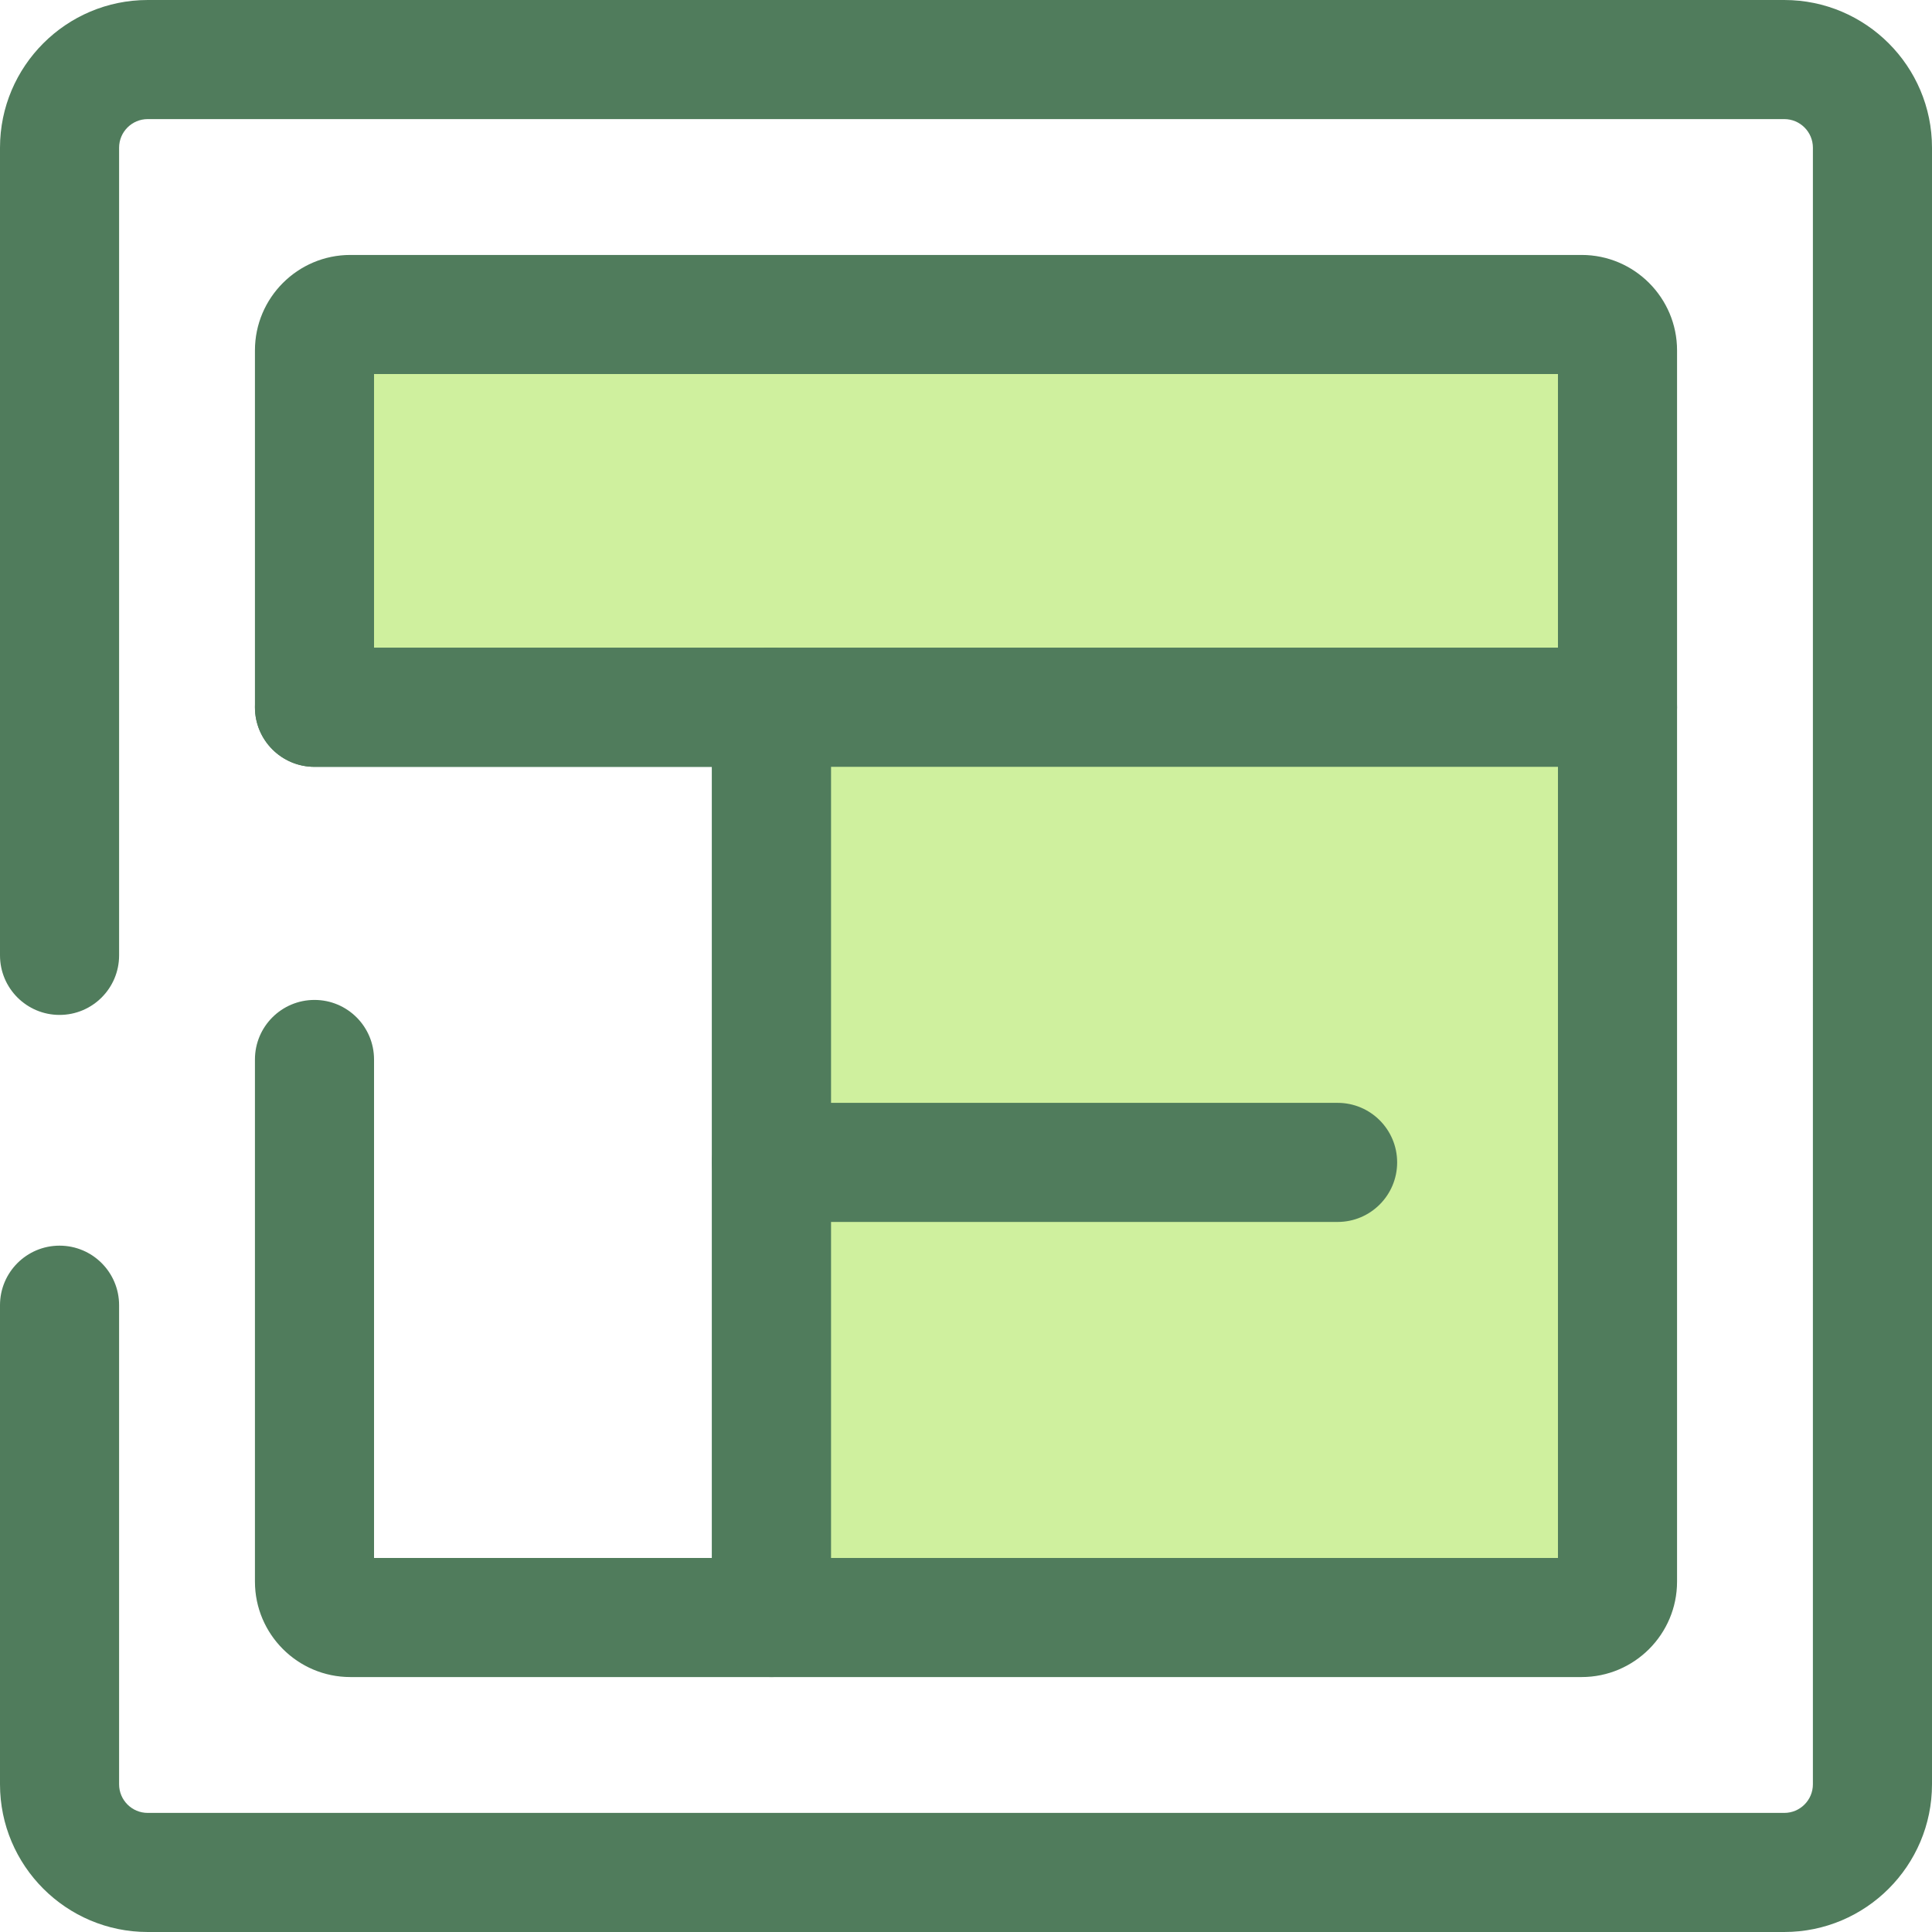 <?xml version="1.0" encoding="iso-8859-1"?>
<!-- Uploaded to: SVG Repo, www.svgrepo.com, Generator: SVG Repo Mixer Tools -->
<svg height="800px" width="800px" version="1.1" id="Layer_1" xmlns="http://www.w3.org/2000/svg" xmlns:xlink="http://www.w3.org/1999/xlink" 
	 viewBox="0 0 512.002 512.002" xml:space="preserve">
<path style="fill:#507C5C;" d="M472.862,512.001H39.14C17.558,512.001,0,494.443,0,472.862V345.894
	c0-8.716,7.065-15.781,15.781-15.781s15.781,7.065,15.781,15.781v126.969c0,4.177,3.399,7.578,7.578,7.578h433.722
	c4.177,0,7.578-3.399,7.578-7.578V39.141c0-4.177-3.399-7.578-7.578-7.578H39.14c-4.179,0-7.578,3.399-7.578,7.578v214.043
	c0,8.716-7.065,15.781-15.781,15.781S0,261.9,0,253.184V39.141c0-21.582,17.558-39.14,39.14-39.14h433.722
	c21.582,0,39.14,17.558,39.14,39.14v433.722C512,494.443,494.442,512.001,472.862,512.001z"/>
<path style="fill:#CFF09E;" d="M428.658,187.441V92.853c0-5.252-4.258-9.508-9.508-9.508H92.852c-5.252,0-9.508,4.258-9.508,9.508
	v94.588H428.658z"/>
<g>
	<path style="fill:#507C5C;" d="M428.658,203.22H83.344c-8.716,0-15.781-7.065-15.781-15.781V92.853
		c0-13.944,11.345-25.289,25.289-25.289H419.15c13.944,0,25.289,11.345,25.289,25.289v94.588
		C444.439,196.155,437.374,203.22,428.658,203.22z M99.125,171.658h313.752V99.126H99.125V171.658z"/>
	<path style="fill:#507C5C;" d="M204.456,444.439H92.852c-13.944,0-25.289-11.345-25.289-25.289V280.774
		c0-8.716,7.065-15.781,15.781-15.781s15.781,7.065,15.781,15.781v132.104h89.552V203.22H83.344
		c-8.716,0-15.781-7.065-15.781-15.781s7.065-15.781,15.781-15.781h121.114c8.716,0,15.781,7.065,15.781,15.781v241.22
		C220.237,437.374,213.172,444.439,204.456,444.439z"/>
</g>
<path style="fill:#CFF09E;" d="M204.456,187.441v241.218H419.15c5.252,0,9.508-4.258,9.508-9.508v-231.71H204.456z"/>
<g>
	<path style="fill:#507C5C;" d="M419.148,444.439H204.456c-8.716,0-15.781-7.065-15.781-15.781v-241.22
		c0-8.716,7.065-15.781,15.781-15.781h224.201c8.716,0,15.781,7.065,15.781,15.781v231.71
		C444.439,433.095,433.094,444.439,419.148,444.439z M220.237,412.878h192.64V203.22h-192.64V412.878z"/>
	<path style="fill:#507C5C;" d="M354.479,323.83H204.456c-8.716,0-15.781-7.065-15.781-15.781c0-8.716,7.065-15.781,15.781-15.781
		h150.023c8.716,0,15.781,7.065,15.781,15.781C370.26,316.765,363.195,323.83,354.479,323.83z"/>
</g>
</svg>